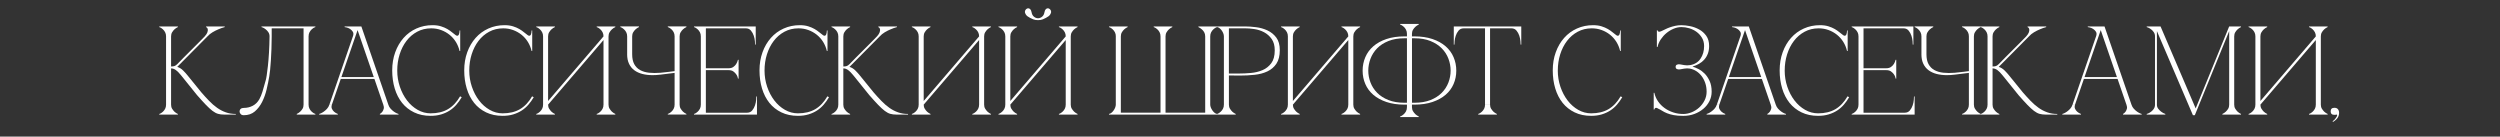 <?xml version="1.0" encoding="UTF-8"?> <svg xmlns="http://www.w3.org/2000/svg" id="_Слой_1" data-name="Слой 1" viewBox="0 0 2014.17 110.06"><rect x="0" y="0" width="2014.17" height="110.06" fill="#333333" stroke="none"/><defs><style> .cls-1 { fill: #fff; stroke-width: 0px; } </style></defs><path class="cls-1" d="M142.72,51.74c1.76-1.83,3.62-3.72,5.58-5.68s3.91-3.91,5.83-5.83c1.93-1.93,3.82-3.82,5.68-5.68,1.86-1.86,3.57-3.6,5.12-5.22,1.15-1.28,1.88-2.4,2.18-3.35.3-.95.41-1.72.3-2.33s-.32-1.07-.66-1.37c-.34-.3-.58-.46-.71-.46v-.51h15.01v.51c-1.76.47-3.48,1.08-5.17,1.83-1.49.61-3.03,1.39-4.62,2.33-1.59.95-2.96,2.06-4.11,3.35l-24.35,24.55c1.76.54,3.35,1.52,4.77,2.94,1.42,1.42,2.64,2.77,3.65,4.06l10.96,13.49c2.16,2.5,4.28,4.82,6.34,6.95,2.06,2.13,4.19,3.97,6.39,5.53,2.2,1.56,4.53,2.77,7,3.65,2.47.88,5.16,1.32,8.06,1.32v.51h-9.33c-1.89,0-3.55-.2-4.97-.61-1.42-.41-2.91-1.2-4.46-2.38-1.56-1.18-3.31-2.79-5.28-4.82-1.96-2.03-4.36-4.67-7.2-7.91l-12.68-15.72c-1.62-2.03-3.06-3.5-4.31-4.41-1.25-.91-2.55-1.37-3.91-1.37v29.22c0,1.29.29,2.38.86,3.3.57.91,1.2,1.71,1.88,2.38.81.75,1.72,1.35,2.74,1.83v.51h-15.01v-.51c.13,0,.49-.15,1.07-.46.57-.3,1.2-.76,1.88-1.37.68-.61,1.27-1.39,1.78-2.33.51-.95.76-2.06.76-3.35V29.32c0-1.28-.25-2.4-.76-3.35-.51-.95-1.1-1.72-1.78-2.33-.68-.61-1.3-1.07-1.88-1.37-.58-.3-.93-.46-1.07-.46v-.51h15.01v.51c-1.01.47-1.93,1.08-2.74,1.83-.68.61-1.3,1.39-1.88,2.33-.58.95-.86,2.06-.86,3.35v24.25c1.08,0,1.98-.12,2.69-.35.71-.24,1.44-.73,2.18-1.47Z"></path><path class="cls-1" d="M196.38,92.82c-1.15,0-2-.34-2.54-1.01-.54-.68-.81-1.28-.81-1.83,0-1.01.3-1.78.91-2.28.61-.51,1.42-.76,2.43-.76,2.64,0,5.06-.57,7.25-1.72,2.2-1.15,3.97-2.91,5.33-5.28.95-1.69,1.79-3.75,2.54-6.19.74-2.44,1.62-5.51,2.64-9.23.2-.61.46-1.91.76-3.91.3-1.99.62-4.51.96-7.56.34-3.04.62-6.58.86-10.6.24-4.02.39-8.4.46-13.14,0-1.28-.32-2.4-.96-3.35-.64-.95-1.35-1.72-2.13-2.33-.78-.61-1.51-1.07-2.18-1.37-.68-.3-1.08-.46-1.22-.46v-.51h43.42v.51c-.14,0-.49.15-1.07.46-.58.3-1.2.76-1.88,1.37-.68.61-1.27,1.39-1.78,2.33-.51.95-.76,2.06-.76,3.35v54.98c0,1.29.25,2.4.76,3.35.51.95,1.1,1.72,1.78,2.33.68.61,1.3,1.06,1.88,1.37.57.3.93.46,1.07.46v.51h-15.01v-.51c1.01-.47,1.93-1.08,2.74-1.83.74-.68,1.39-1.47,1.93-2.38.54-.91.81-2.01.81-3.3V22.83h-25.67v6.49c0,3.45-.07,6.85-.2,10.2-.14,3.35-.29,6.44-.46,9.28-.17,2.84-.37,5.34-.61,7.51-.24,2.17-.46,3.85-.66,5.07-.54,3.31-1.25,6.83-2.13,10.55-.88,3.72-2.1,7.12-3.65,10.2-1.56,3.08-3.52,5.63-5.88,7.66-2.37,2.03-5.34,3.04-8.93,3.04Z"></path><path class="cls-1" d="M267.4,84.3c-.41,1.29-.41,2.38,0,3.3.41.91.98,1.71,1.72,2.38.81.75,1.83,1.35,3.04,1.83v.51h-15.01v-.51c.13,0,.56-.15,1.27-.46s1.5-.76,2.38-1.37c.88-.61,1.76-1.39,2.64-2.33.88-.95,1.52-2.06,1.93-3.35h2.03ZM265.37,84.3l21.71-63h2.03l-21.71,63h-2.03ZM274.09,62.09h27.9v1.52h-27.9v-1.52ZM284.34,29.32c.54-1.55.51-2.81-.1-3.75-.61-.95-1.37-1.71-2.28-2.28-.91-.57-1.83-.96-2.74-1.17-.91-.2-1.44-.3-1.57-.3v-.51h11.46l-4.77,8.01ZM287.08,21.3h4.06l21.71,63h-4.06l-21.71-63ZM312.84,84.3c.41,1.29,1.05,2.4,1.93,3.35.88.95,1.76,1.72,2.64,2.33.88.61,1.67,1.06,2.38,1.37.71.3,1.13.46,1.27.46v.51h-15.01v-.51c.81-.47,1.49-1.08,2.03-1.83.47-.68.83-1.47,1.07-2.38.24-.91.12-2.01-.35-3.3h4.06Z"></path><path class="cls-1" d="M320.05,56.81c0,4.6.71,8.98,2.13,13.14,1.42,4.16,3.35,7.83,5.78,11.01,2.43,3.18,5.29,5.7,8.57,7.56,3.28,1.86,6.75,2.79,10.4,2.79,5.48,0,10.13-1.12,13.95-3.35,3.82-2.23,7.08-5.68,9.79-10.35l1.32.71c-1.22,2.1-2.62,4.08-4.21,5.93-1.59,1.86-3.4,3.45-5.43,4.77-2.03,1.32-4.31,2.37-6.85,3.14-2.54.78-5.39,1.17-8.57,1.17-5.01,0-9.43-.93-13.29-2.79s-7.09-4.41-9.69-7.66c-2.6-3.25-4.58-7.1-5.93-11.57-1.35-4.46-2.03-9.33-2.03-14.61s.81-10.14,2.43-14.61c1.62-4.46,3.87-8.32,6.75-11.56,2.87-3.25,6.31-5.77,10.3-7.56,3.99-1.79,8.32-2.69,12.98-2.69,2.57,0,4.83.3,6.8.91,1.96.61,3.67,1.34,5.12,2.18,1.45.85,2.72,1.72,3.8,2.64,1.08.91,2.06,1.67,2.94,2.28.47.34.88.51,1.22.51.68,0,1.17-.42,1.47-1.27.3-.84.46-1.84.46-2.99h.51v16.54h-.51c-.61-2.64-1.61-5.07-2.99-7.3-1.39-2.23-3.09-4.16-5.12-5.78-2.03-1.62-4.3-2.89-6.8-3.8-2.5-.91-5.14-1.37-7.91-1.37-4.19,0-7.98.91-11.36,2.74-3.38,1.83-6.26,4.29-8.62,7.41-2.37,3.11-4.19,6.71-5.48,10.8-1.29,4.09-1.93,8.44-1.93,13.04Z"></path><path class="cls-1" d="M378.07,56.81c0,4.6.71,8.98,2.13,13.14,1.42,4.16,3.35,7.83,5.78,11.01,2.43,3.18,5.29,5.7,8.57,7.56,3.28,1.86,6.75,2.79,10.4,2.79,5.48,0,10.13-1.12,13.95-3.35,3.82-2.23,7.08-5.68,9.79-10.35l1.32.71c-1.22,2.1-2.62,4.08-4.21,5.93-1.59,1.86-3.4,3.45-5.43,4.77-2.03,1.32-4.31,2.37-6.85,3.14-2.54.78-5.39,1.17-8.57,1.17-5.01,0-9.43-.93-13.29-2.79s-7.09-4.41-9.69-7.66c-2.6-3.25-4.58-7.1-5.93-11.57-1.35-4.46-2.03-9.33-2.03-14.61s.81-10.14,2.43-14.61c1.62-4.46,3.87-8.32,6.75-11.56,2.87-3.25,6.31-5.77,10.3-7.56,3.99-1.79,8.32-2.69,12.98-2.69,2.57,0,4.83.3,6.8.91,1.96.61,3.67,1.34,5.12,2.18,1.45.85,2.72,1.72,3.8,2.64,1.08.91,2.06,1.67,2.94,2.28.47.34.88.51,1.22.51.68,0,1.17-.42,1.47-1.27.3-.84.46-1.84.46-2.99h.51v16.54h-.51c-.61-2.64-1.61-5.07-2.99-7.3-1.39-2.23-3.09-4.16-5.12-5.78-2.03-1.62-4.3-2.89-6.8-3.8-2.5-.91-5.14-1.37-7.91-1.37-4.19,0-7.98.91-11.36,2.74-3.38,1.83-6.26,4.29-8.62,7.41-2.37,3.11-4.19,6.71-5.48,10.8-1.29,4.09-1.93,8.44-1.93,13.04Z"></path><path class="cls-1" d="M490.27,84.3c0,1.29.29,2.38.86,3.3.57.91,1.2,1.71,1.88,2.38.81.75,1.72,1.35,2.74,1.83v.51h-15.01v-.51c.13,0,.49-.15,1.06-.46.57-.3,1.2-.76,1.88-1.37.68-.61,1.27-1.39,1.78-2.33.51-.95.76-2.06.76-3.35v-52.04l-44.64,52.04c0,1.29.29,2.38.86,3.3.57.91,1.2,1.71,1.88,2.38.81.75,1.72,1.35,2.74,1.83v.51h-15.01v-.51c.13,0,.49-.15,1.07-.46.57-.3,1.2-.76,1.88-1.37.68-.61,1.27-1.39,1.78-2.33.51-.95.76-2.06.76-3.35V29.32c0-1.28-.25-2.4-.76-3.35-.51-.95-1.1-1.72-1.78-2.33-.68-.61-1.3-1.07-1.88-1.37-.58-.3-.93-.46-1.07-.46v-.51h15.01v.51c-1.01.47-1.93,1.08-2.74,1.83-.68.61-1.3,1.39-1.88,2.33-.58.95-.86,2.06-.86,3.35v52.04l44.64-52.04c0-1.28-.25-2.4-.76-3.35-.51-.95-1.1-1.72-1.78-2.33-.68-.61-1.3-1.07-1.88-1.37-.58-.3-.93-.46-1.06-.46v-.51h15.01v.51c-1.01.47-1.93,1.08-2.74,1.83-.68.61-1.3,1.39-1.88,2.33-.58.95-.86,2.06-.86,3.35v54.98Z"></path><path class="cls-1" d="M505.28,43.72v-14.41c0-1.28-.25-2.4-.76-3.35-.51-.95-1.1-1.72-1.78-2.33-.68-.61-1.3-1.07-1.88-1.37-.58-.3-.93-.46-1.07-.46v-.51h15.01v.51c-1.01.47-1.93,1.08-2.74,1.83-.68.61-1.3,1.39-1.88,2.33-.58.95-.86,2.06-.86,3.35v14.41c0,3.25.56,5.9,1.67,7.96,1.12,2.06,2.69,3.65,4.72,4.77,2.03,1.12,4.43,1.83,7.2,2.13,2.77.3,5.82.32,9.13.05,1.15-.13,2.4-.27,3.75-.41,1.35-.13,2.6-.27,3.75-.41,1.35-.13,2.67-.3,3.96-.51v-28c0-1.28-.25-2.4-.76-3.35-.51-.95-1.1-1.72-1.78-2.33-.68-.61-1.3-1.07-1.88-1.37-.58-.3-.93-.46-1.07-.46v-.51h15.01v.51c-1.01.47-1.93,1.08-2.74,1.83-.68.61-1.3,1.39-1.88,2.33-.58.95-.86,2.06-.86,3.35v54.98c0,1.29.29,2.38.86,3.3.57.91,1.2,1.71,1.88,2.38.81.75,1.72,1.35,2.74,1.83v.51h-15.01v-.51c.13,0,.49-.15,1.07-.46.57-.3,1.2-.76,1.88-1.37.68-.61,1.27-1.39,1.78-2.33.51-.95.76-2.06.76-3.35v-25.56l-11.46,1.42c-1.08.14-2.15.24-3.2.3-1.05.07-2.08.1-3.09.1-2.98,0-5.72-.32-8.22-.96-2.5-.64-4.67-1.64-6.49-2.99-1.83-1.35-3.25-3.09-4.26-5.22-1.01-2.13-1.52-4.68-1.52-7.66Z"></path><path class="cls-1" d="M559.15,92.32v-.51c.13,0,.49-.15,1.07-.46.57-.3,1.2-.76,1.88-1.37.68-.61,1.27-1.39,1.78-2.33.51-.95.76-2.06.76-3.35V29.32c0-1.28-.25-2.4-.76-3.35-.51-.95-1.1-1.72-1.78-2.33-.68-.61-1.3-1.07-1.88-1.37-.58-.3-.93-.46-1.07-.46v-.51h49.71v14.61h-.51c0-.41-.05-1.3-.15-2.69-.1-1.39-.41-2.86-.91-4.41-.51-1.55-1.27-2.94-2.28-4.16-1.01-1.22-2.4-1.83-4.16-1.83h-32.16v32.16h18.36c1.56,0,2.82-.35,3.8-1.06.98-.71,1.74-1.5,2.28-2.38.61-.95,1.08-2.06,1.42-3.35h.51v15.12h-.51c0-.13-.1-.56-.3-1.27-.2-.71-.59-1.47-1.17-2.28-.58-.81-1.34-1.55-2.28-2.23-.95-.67-2.2-1.01-3.75-1.01h-18.36v34.29h33.17c1.76,0,3.14-.61,4.16-1.83,1.01-1.22,1.78-2.6,2.28-4.16.51-1.56.81-3.03.91-4.41.1-1.39.15-2.28.15-2.69h.51v14.61h-50.72Z"></path><path class="cls-1" d="M615.96,56.81c0,4.6.71,8.98,2.13,13.14,1.42,4.16,3.35,7.83,5.78,11.01,2.43,3.18,5.29,5.7,8.57,7.56,3.28,1.86,6.75,2.79,10.4,2.79,5.48,0,10.13-1.12,13.95-3.35,3.82-2.23,7.08-5.68,9.79-10.35l1.32.71c-1.22,2.1-2.62,4.08-4.21,5.93-1.59,1.86-3.4,3.45-5.43,4.77-2.03,1.32-4.31,2.37-6.85,3.14-2.54.78-5.39,1.17-8.57,1.17-5.01,0-9.43-.93-13.29-2.79s-7.09-4.41-9.69-7.66c-2.6-3.25-4.58-7.1-5.93-11.57-1.35-4.46-2.03-9.33-2.03-14.61s.81-10.14,2.43-14.61c1.62-4.46,3.87-8.32,6.75-11.56,2.87-3.25,6.31-5.77,10.3-7.56,3.99-1.79,8.32-2.69,12.98-2.69,2.57,0,4.83.3,6.8.91,1.96.61,3.67,1.34,5.12,2.18,1.45.85,2.72,1.72,3.8,2.64,1.08.91,2.06,1.67,2.94,2.28.47.34.88.51,1.22.51.68,0,1.17-.42,1.47-1.27.3-.84.46-1.84.46-2.99h.51v16.54h-.51c-.61-2.64-1.61-5.07-2.99-7.3-1.39-2.23-3.09-4.16-5.12-5.78-2.03-1.62-4.3-2.89-6.8-3.8-2.5-.91-5.14-1.37-7.91-1.37-4.19,0-7.98.91-11.36,2.74-3.38,1.83-6.26,4.29-8.62,7.41-2.37,3.11-4.19,6.71-5.48,10.8-1.29,4.09-1.93,8.44-1.93,13.04Z"></path><path class="cls-1" d="M684.33,51.74c1.76-1.83,3.62-3.72,5.58-5.68s3.91-3.91,5.83-5.83c1.93-1.93,3.82-3.82,5.68-5.68,1.86-1.86,3.57-3.6,5.12-5.22,1.15-1.28,1.88-2.4,2.18-3.35.3-.95.41-1.72.3-2.33s-.32-1.07-.66-1.37c-.34-.3-.58-.46-.71-.46v-.51h15.01v.51c-1.76.47-3.48,1.08-5.17,1.83-1.49.61-3.03,1.39-4.62,2.33-1.59.95-2.96,2.06-4.11,3.35l-24.35,24.55c1.76.54,3.35,1.52,4.77,2.94,1.42,1.42,2.64,2.77,3.65,4.06l10.96,13.49c2.16,2.5,4.28,4.82,6.34,6.95,2.06,2.13,4.19,3.97,6.39,5.53,2.2,1.56,4.53,2.77,7,3.65,2.47.88,5.16,1.32,8.06,1.32v.51h-9.33c-1.89,0-3.55-.2-4.97-.61-1.42-.41-2.91-1.2-4.46-2.38-1.56-1.18-3.31-2.79-5.28-4.82-1.96-2.03-4.36-4.67-7.2-7.91l-12.68-15.72c-1.62-2.03-3.06-3.5-4.31-4.41-1.25-.91-2.55-1.37-3.91-1.37v29.22c0,1.29.29,2.38.86,3.3.57.91,1.2,1.71,1.88,2.38.81.75,1.72,1.35,2.74,1.83v.51h-15.01v-.51c.13,0,.49-.15,1.07-.46.57-.3,1.2-.76,1.88-1.37.68-.61,1.27-1.39,1.78-2.33.51-.95.76-2.06.76-3.35V29.32c0-1.28-.25-2.4-.76-3.35-.51-.95-1.1-1.72-1.78-2.33-.68-.61-1.3-1.07-1.88-1.37-.58-.3-.93-.46-1.07-.46v-.51h15.01v.51c-1.01.47-1.93,1.08-2.74,1.83-.68.61-1.3,1.39-1.88,2.33-.58.95-.86,2.06-.86,3.35v24.25c1.08,0,1.98-.12,2.69-.35.71-.24,1.44-.73,2.18-1.47Z"></path><path class="cls-1" d="M792.88,84.3c0,1.29.29,2.38.86,3.3.57.91,1.2,1.71,1.88,2.38.81.75,1.72,1.35,2.74,1.83v.51h-15.01v-.51c.13,0,.49-.15,1.06-.46.57-.3,1.2-.76,1.88-1.37.68-.61,1.27-1.39,1.78-2.33.51-.95.76-2.06.76-3.35v-52.04l-44.64,52.04c0,1.29.29,2.38.86,3.3.57.91,1.2,1.71,1.88,2.38.81.75,1.72,1.35,2.74,1.83v.51h-15.01v-.51c.13,0,.49-.15,1.07-.46.57-.3,1.2-.76,1.88-1.37.68-.61,1.27-1.39,1.78-2.33.51-.95.76-2.06.76-3.35V29.32c0-1.28-.25-2.4-.76-3.35-.51-.95-1.1-1.72-1.78-2.33-.68-.61-1.3-1.07-1.88-1.37-.58-.3-.93-.46-1.07-.46v-.51h15.01v.51c-1.01.47-1.93,1.08-2.74,1.83-.68.61-1.3,1.39-1.88,2.33-.58.95-.86,2.06-.86,3.35v52.04l44.64-52.04c0-1.28-.25-2.4-.76-3.35-.51-.95-1.1-1.72-1.78-2.33-.68-.61-1.3-1.07-1.88-1.37-.58-.3-.93-.46-1.06-.46v-.51h15.01v.51c-1.01.47-1.93,1.08-2.74,1.83-.68.61-1.3,1.39-1.88,2.33-.58.95-.86,2.06-.86,3.35v54.98Z"></path><path class="cls-1" d="M862.67,84.3c0,1.29.29,2.38.86,3.3.57.91,1.2,1.71,1.88,2.38.81.75,1.72,1.35,2.74,1.83v.51h-15.01v-.51c.13,0,.49-.15,1.06-.46.57-.3,1.2-.76,1.88-1.37.68-.61,1.27-1.39,1.78-2.33.51-.95.76-2.06.76-3.35v-52.04l-44.64,52.04c0,1.29.29,2.38.86,3.3.57.91,1.2,1.71,1.88,2.38.81.75,1.72,1.35,2.74,1.83v.51h-15.01v-.51c.13,0,.49-.15,1.07-.46.57-.3,1.2-.76,1.88-1.37.68-.61,1.27-1.39,1.78-2.33.51-.95.76-2.06.76-3.35V29.32c0-1.28-.25-2.4-.76-3.35-.51-.95-1.1-1.72-1.78-2.33-.68-.61-1.3-1.07-1.88-1.37-.58-.3-.93-.46-1.07-.46v-.51h15.01v.51c-1.01.47-1.93,1.08-2.74,1.83-.68.61-1.3,1.39-1.88,2.33-.58.95-.86,2.06-.86,3.35v52.04l44.64-52.04c0-1.28-.25-2.4-.76-3.35-.51-.95-1.1-1.72-1.78-2.33-.68-.61-1.3-1.07-1.88-1.37-.58-.3-.93-.46-1.06-.46v-.51h15.01v.51c-1.01.47-1.93,1.08-2.74,1.83-.68.61-1.3,1.39-1.88,2.33-.58.95-.86,2.06-.86,3.35v54.98ZM836.3,16.23c-1.56,0-2.86-.22-3.91-.66-1.05-.44-1.88-.83-2.49-1.17-1.62-.81-2.74-1.67-3.35-2.59-.61-.91-.88-1.74-.81-2.49.07-.74.37-1.37.91-1.88.54-.51,1.12-.76,1.72-.76s1.17.25,1.67.76c.51.51.86,1.34,1.07,2.49.27,1.56.91,2.74,1.93,3.55,1.01.81,2.1,1.22,3.25,1.22s2.23-.41,3.25-1.22c1.01-.81,1.66-1.99,1.93-3.55.2-1.15.56-1.98,1.06-2.49.51-.51,1.07-.76,1.67-.76s1.18.25,1.72.76c.54.51.85,1.13.91,1.88.07.74-.2,1.57-.81,2.49-.61.91-1.72,1.78-3.35,2.59-.61.34-1.44.73-2.49,1.17-1.05.44-2.35.66-3.91.66Z"></path><path class="cls-1" d="M898.99,29.32c0-1.28-.25-2.4-.76-3.35-.51-.95-1.1-1.72-1.78-2.33-.68-.61-1.3-1.07-1.88-1.37-.58-.3-.93-.46-1.07-.46v-.51h15.01v.51c-1.01.47-1.93,1.08-2.74,1.83-.68.61-1.3,1.39-1.88,2.33-.58.95-.86,2.06-.86,3.35v61.48h31.96V29.32c0-1.28-.25-2.4-.76-3.35-.51-.95-1.1-1.72-1.78-2.33-.68-.61-1.3-1.07-1.88-1.37-.58-.3-.93-.46-1.07-.46v-.51h15.01v.51c-1.01.47-1.93,1.08-2.74,1.83-.68.61-1.3,1.39-1.88,2.33-.58.95-.86,2.06-.86,3.35v61.48h31.96V29.32c0-1.28-.27-2.4-.81-3.35-.54-.95-1.18-1.72-1.93-2.33-.81-.74-1.72-1.35-2.74-1.83v-.51h15.01v.51c-.14,0-.49.15-1.06.46-.58.3-1.2.76-1.88,1.37-.68.61-1.27,1.39-1.78,2.33-.51.95-.76,2.06-.76,3.35v54.98c0,.68.15,1.42.46,2.23s.71,1.59,1.22,2.33c.51.75,1.08,1.39,1.72,1.93.64.54,1.33.88,2.08,1.01v.51h-87.04v-.51c.74-.13,1.44-.47,2.08-1.01.64-.54,1.22-1.18,1.72-1.93.51-.74.91-1.52,1.22-2.33.3-.81.46-1.56.46-2.23V29.32Z"></path><path class="cls-1" d="M990.09,84.3c0,1.29.29,2.38.86,3.3.57.91,1.2,1.71,1.88,2.38.81.75,1.72,1.35,2.74,1.83v.51h-15.01v-.51c.13,0,.49-.15,1.07-.46.57-.3,1.2-.76,1.88-1.37.68-.61,1.27-1.39,1.78-2.33.51-.95.76-2.06.76-3.35V29.32c0-.81-.17-1.64-.51-2.49-.34-.84-.76-1.62-1.27-2.33-.51-.71-1.1-1.32-1.77-1.83-.68-.51-1.32-.79-1.93-.86v-.51h22.52c2.7,0,5.68.2,8.93.61,3.25.41,6.29,1.27,9.13,2.59,2.84,1.32,5.21,3.23,7.1,5.73,1.89,2.5,2.84,5.88,2.84,10.14,0,4.6-.91,8.25-2.74,10.96-1.83,2.71-4.24,4.77-7.25,6.19-3.01,1.42-6.44,2.33-10.3,2.74-3.86.41-7.81.61-11.87.61-1.96,0-3.52-.02-4.67-.05-1.15-.03-2.17-.05-3.04-.05s-1.25,0-1.12,0v23.54ZM990.09,59.24h8.12c3.04,0,6.25-.15,9.64-.46,3.38-.3,6.49-1.07,9.33-2.28,2.84-1.22,5.19-3.08,7.05-5.58,1.86-2.5,2.79-5.95,2.79-10.35,0-3.79-.83-6.85-2.49-9.18-1.66-2.33-3.7-4.14-6.14-5.43-2.43-1.28-5.04-2.13-7.81-2.54-2.77-.41-5.28-.61-7.51-.61h-12.99v36.42Z"></path><path class="cls-1" d="M1090.32,84.3c0,1.29.29,2.38.86,3.3.57.91,1.2,1.71,1.88,2.38.81.75,1.72,1.35,2.74,1.83v.51h-15.01v-.51c.13,0,.49-.15,1.07-.46.57-.3,1.2-.76,1.88-1.37.67-.61,1.27-1.39,1.78-2.33.51-.95.76-2.06.76-3.35v-52.04l-44.64,52.04c0,1.29.29,2.38.86,3.3.57.91,1.2,1.71,1.88,2.38.81.75,1.72,1.35,2.74,1.83v.51h-15.01v-.51c.13,0,.49-.15,1.07-.46.57-.3,1.2-.76,1.88-1.37.67-.61,1.27-1.39,1.78-2.33.51-.95.76-2.06.76-3.35V29.32c0-1.28-.25-2.4-.76-3.35-.51-.95-1.1-1.72-1.78-2.33-.68-.61-1.3-1.07-1.88-1.37-.58-.3-.93-.46-1.07-.46v-.51h15.01v.51c-1.01.47-1.93,1.08-2.74,1.83-.68.61-1.3,1.39-1.88,2.33-.58.95-.86,2.06-.86,3.35v52.04l44.64-52.04c0-1.28-.25-2.4-.76-3.35-.51-.95-1.1-1.72-1.78-2.33-.68-.61-1.3-1.07-1.88-1.37-.58-.3-.93-.46-1.07-.46v-.51h15.01v.51c-1.01.47-1.93,1.08-2.74,1.83-.68.61-1.3,1.39-1.88,2.33-.58.95-.86,2.06-.86,3.35v54.98Z"></path><path class="cls-1" d="M1097.82,56.91c0-3.85.73-7.47,2.18-10.85,1.45-3.38,3.6-6.31,6.44-8.78,2.84-2.47,6.36-4.41,10.55-5.83,4.19-1.42,9.03-2.13,14.51-2.13h2.03v-2.03c0-1.28-.25-2.4-.76-3.35-.51-.95-1.1-1.72-1.78-2.33-.68-.61-1.3-1.06-1.88-1.37-.58-.3-.93-.46-1.07-.46v-.51h15.01v.51c-1.01.47-1.93,1.08-2.74,1.83-.68.61-1.3,1.39-1.88,2.33-.58.95-.86,2.06-.86,3.35v2.03h2.03c5.48,0,10.31.71,14.51,2.13,4.19,1.42,7.71,3.37,10.55,5.83,2.84,2.47,4.99,5.39,6.44,8.78,1.45,3.38,2.18,7,2.18,10.85s-.73,7.46-2.18,10.8c-1.46,3.35-3.6,6.24-6.44,8.67-2.84,2.43-6.36,4.36-10.55,5.78-4.19,1.42-9.03,2.13-14.51,2.13h-2.03v2.03c0,1.29.29,2.38.86,3.3.57.91,1.2,1.71,1.88,2.38.81.74,1.72,1.35,2.74,1.83v.51h-15.01v-.51c.13,0,.49-.15,1.07-.46.57-.3,1.2-.76,1.88-1.37.68-.61,1.27-1.38,1.78-2.33.51-.95.76-2.06.76-3.35v-2.03h-2.03c-5.48,0-10.31-.71-14.51-2.13-4.19-1.42-7.71-3.35-10.55-5.78-2.84-2.44-4.99-5.33-6.44-8.67-1.46-3.35-2.18-6.95-2.18-10.8ZM1133.53,82.78V30.84h-2.03c-4.94,0-9.25.74-12.93,2.23-3.69,1.49-6.71,3.45-9.08,5.88-2.37,2.43-4.14,5.22-5.33,8.37-1.18,3.15-1.78,6.34-1.78,9.59s.59,6.43,1.78,9.54c1.18,3.11,2.97,5.88,5.38,8.32,2.4,2.44,5.43,4.38,9.08,5.83,3.65,1.46,7.95,2.18,12.88,2.18h2.03ZM1168.73,56.91c0-3.25-.59-6.44-1.77-9.59-1.18-3.14-2.98-5.93-5.38-8.37-2.4-2.43-5.43-4.4-9.08-5.88-3.65-1.49-7.95-2.23-12.88-2.23h-2.03v51.94h2.03c4.94,0,9.23-.73,12.88-2.18,3.65-1.45,6.68-3.4,9.08-5.83,2.4-2.43,4.19-5.21,5.38-8.32,1.18-3.11,1.77-6.29,1.77-9.54Z"></path><path class="cls-1" d="M1179.28,22.83c-1.76,0-3.15.61-4.16,1.83-1.01,1.22-1.78,2.6-2.28,4.16-.51,1.56-.81,3.03-.91,4.41-.1,1.39-.15,2.28-.15,2.69h-.51v-14.61h8.01v1.52ZM1179.28,21.3h38.35v1.52h-38.35v-1.52ZM1200.49,84.3c0,1.29.29,2.38.86,3.3.57.91,1.2,1.71,1.88,2.38.81.75,1.72,1.35,2.74,1.83v.51h-15.01v-.51c.13,0,.49-.15,1.07-.46.57-.3,1.2-.76,1.88-1.37.67-.61,1.27-1.39,1.78-2.33.51-.95.76-2.06.76-3.35h4.06ZM1200.49,21.3v63h-4.06V21.3h4.06ZM1217.63,21.3h8.01v14.61h-.51c0-.41-.05-1.3-.15-2.69-.1-1.39-.41-2.86-.91-4.41-.51-1.55-1.27-2.94-2.28-4.16-1.01-1.22-2.4-1.83-4.16-1.83v-1.52Z"></path><path class="cls-1" d="M1255.06,56.81c0,4.6.71,8.98,2.13,13.14,1.42,4.16,3.35,7.83,5.78,11.01,2.43,3.18,5.29,5.7,8.57,7.56,3.28,1.86,6.75,2.79,10.4,2.79,5.48,0,10.13-1.12,13.95-3.35,3.82-2.23,7.08-5.68,9.79-10.35l1.32.71c-1.22,2.1-2.62,4.08-4.21,5.93-1.59,1.86-3.4,3.45-5.43,4.77-2.03,1.32-4.31,2.37-6.85,3.14-2.54.78-5.39,1.17-8.57,1.17-5.01,0-9.43-.93-13.29-2.79-3.85-1.86-7.08-4.41-9.69-7.66-2.6-3.25-4.58-7.1-5.93-11.57-1.35-4.46-2.03-9.33-2.03-14.61s.81-10.14,2.43-14.61c1.62-4.46,3.87-8.32,6.75-11.56,2.87-3.25,6.31-5.77,10.3-7.56,3.99-1.79,8.32-2.69,12.99-2.69,2.57,0,4.83.3,6.8.91,1.96.61,3.67,1.34,5.12,2.18,1.45.85,2.72,1.72,3.8,2.64,1.08.91,2.06,1.67,2.94,2.28.47.34.88.51,1.22.51.68,0,1.17-.42,1.47-1.27.3-.84.46-1.84.46-2.99h.51v16.54h-.51c-.61-2.64-1.61-5.07-2.99-7.3-1.39-2.23-3.09-4.16-5.12-5.78-2.03-1.62-4.29-2.89-6.8-3.8-2.5-.91-5.14-1.37-7.91-1.37-4.19,0-7.98.91-11.36,2.74-3.38,1.83-6.26,4.29-8.62,7.41-2.37,3.11-4.19,6.71-5.48,10.8-1.29,4.09-1.93,8.44-1.93,13.04Z"></path><path class="cls-1" d="M1361.68,55.29c-1.62-.27-3.2-.27-4.72,0-1.52.27-2.69.47-3.5.61-.68.14-1.42.07-2.23-.2-.81-.27-1.22-.88-1.22-1.83s.41-1.56,1.22-1.83c.81-.27,1.55-.34,2.23-.2.81.14,1.98.34,3.5.61,1.52.27,3.09.27,4.72,0,3.65-.61,6.44-2.33,8.37-5.17,1.93-2.84,2.89-6.22,2.89-10.14,0-2.57-.58-4.8-1.72-6.7-1.15-1.89-2.6-3.48-4.36-4.77-1.76-1.28-3.72-2.25-5.88-2.89-2.17-.64-4.26-.96-6.29-.96s-4.19.44-6.29,1.32c-2.1.88-4.02,2.05-5.78,3.5-1.76,1.46-3.28,3.15-4.57,5.07-1.29,1.93-2.17,3.97-2.64,6.14h-.51v-13.49h.51c0,.27.12.54.36.81.24.27.59.41,1.07.41.34,0,.91-.17,1.72-.51.95-.41,1.98-.9,3.09-1.47,1.12-.57,2.35-1.1,3.7-1.57,1.35-.47,2.81-.88,4.36-1.22,1.55-.34,3.21-.51,4.97-.51,2.03,0,4.33.25,6.9.76,2.57.51,5,1.39,7.3,2.64,2.3,1.25,4.23,2.96,5.78,5.12,1.55,2.17,2.33,4.9,2.33,8.22,0,2.3-.34,4.35-1.01,6.14-.68,1.79-1.62,3.38-2.84,4.77-1.22,1.39-2.64,2.54-4.26,3.45-1.62.91-3.35,1.64-5.17,2.18v.1c1.35.41,2.91,1.05,4.67,1.93,1.76.88,3.41,2.1,4.97,3.65,1.56,1.56,2.89,3.54,4.01,5.94,1.12,2.4,1.67,5.29,1.67,8.67,0,2.71-.59,5.24-1.78,7.61-1.18,2.37-2.83,4.43-4.92,6.19-2.1,1.76-4.51,3.15-7.25,4.16-2.74,1.01-5.7,1.52-8.88,1.52s-5.72-.2-7.81-.61c-2.1-.41-3.89-.91-5.38-1.52-1.49-.61-2.76-1.25-3.8-1.93-1.05-.68-2.11-1.25-3.2-1.72-.68-.47-1.25-.71-1.72-.71s-.83.17-1.07.51c-.24.34-.36.64-.36.91h-.51v-13.49h.51c.54,2.5,1.54,4.8,2.99,6.9,1.45,2.1,3.21,3.89,5.28,5.38,2.06,1.49,4.38,2.66,6.95,3.5,2.57.85,5.28,1.27,8.12,1.27,2.23,0,4.46-.46,6.7-1.37,2.23-.91,4.24-2.18,6.04-3.8,1.79-1.62,3.25-3.53,4.36-5.73,1.12-2.2,1.67-4.55,1.67-7.05s-.37-4.92-1.12-7.05c-.75-2.13-1.72-3.99-2.94-5.58-1.22-1.59-2.62-2.89-4.21-3.91-1.59-1.01-3.26-1.69-5.02-2.03Z"></path><path class="cls-1" d="M1385.22,84.3c-.41,1.29-.41,2.38,0,3.3.41.91.98,1.71,1.72,2.38.81.75,1.83,1.35,3.04,1.83v.51h-15.01v-.51c.13,0,.56-.15,1.27-.46.71-.3,1.5-.76,2.38-1.37.88-.61,1.76-1.39,2.64-2.33.88-.95,1.52-2.06,1.93-3.35h2.03ZM1383.19,84.3l21.71-63h2.03l-21.71,63h-2.03ZM1391.92,62.09h27.9v1.52h-27.9v-1.52ZM1402.16,29.32c.54-1.55.51-2.81-.1-3.75-.61-.95-1.37-1.71-2.28-2.28-.91-.57-1.83-.96-2.74-1.17-.91-.2-1.44-.3-1.57-.3v-.51h11.46l-4.77,8.01ZM1404.9,21.3h4.06l21.71,63h-4.06l-21.71-63ZM1430.67,84.3c.41,1.29,1.05,2.4,1.93,3.35.88.95,1.76,1.72,2.64,2.33.88.61,1.67,1.06,2.38,1.37s1.13.46,1.27.46v.51h-15.01v-.51c.81-.47,1.49-1.08,2.03-1.83.47-.68.83-1.47,1.07-2.38.24-.91.12-2.01-.36-3.3h4.06Z"></path><path class="cls-1" d="M1437.87,56.81c0,4.6.71,8.98,2.13,13.14,1.42,4.16,3.35,7.83,5.78,11.01,2.43,3.18,5.29,5.7,8.57,7.56,3.28,1.86,6.75,2.79,10.4,2.79,5.48,0,10.13-1.12,13.95-3.35,3.82-2.23,7.08-5.68,9.79-10.35l1.32.71c-1.22,2.1-2.62,4.08-4.21,5.93-1.59,1.86-3.4,3.45-5.43,4.77-2.03,1.32-4.31,2.37-6.85,3.14-2.54.78-5.39,1.17-8.57,1.17-5.01,0-9.43-.93-13.29-2.79-3.85-1.86-7.08-4.41-9.69-7.66-2.6-3.25-4.58-7.1-5.93-11.57-1.35-4.46-2.03-9.33-2.03-14.61s.81-10.14,2.43-14.61c1.62-4.46,3.87-8.32,6.75-11.56,2.87-3.25,6.31-5.77,10.3-7.56,3.99-1.79,8.32-2.69,12.99-2.69,2.57,0,4.83.3,6.8.91,1.96.61,3.67,1.34,5.12,2.18,1.45.85,2.72,1.72,3.8,2.64,1.08.91,2.06,1.67,2.94,2.28.47.34.88.51,1.22.51.68,0,1.17-.42,1.47-1.27.3-.84.46-1.84.46-2.99h.51v16.54h-.51c-.61-2.64-1.61-5.07-2.99-7.3-1.39-2.23-3.09-4.16-5.12-5.78-2.03-1.62-4.29-2.89-6.8-3.8-2.5-.91-5.14-1.37-7.91-1.37-4.19,0-7.98.91-11.36,2.74-3.38,1.83-6.26,4.29-8.62,7.41-2.37,3.11-4.19,6.71-5.48,10.8-1.29,4.09-1.93,8.44-1.93,13.04Z"></path><path class="cls-1" d="M1491.84,92.32v-.51c.13,0,.49-.15,1.07-.46.57-.3,1.2-.76,1.88-1.37.67-.61,1.27-1.39,1.78-2.33.51-.95.76-2.06.76-3.35V29.32c0-1.28-.25-2.4-.76-3.35-.51-.95-1.1-1.72-1.78-2.33-.68-.61-1.3-1.07-1.88-1.37-.58-.3-.93-.46-1.07-.46v-.51h49.71v14.61h-.51c0-.41-.05-1.3-.15-2.69-.1-1.39-.41-2.86-.91-4.41-.51-1.55-1.27-2.94-2.28-4.16-1.01-1.22-2.4-1.83-4.16-1.83h-32.16v32.16h18.36c1.55,0,2.82-.35,3.8-1.06.98-.71,1.74-1.5,2.28-2.38.61-.95,1.08-2.06,1.42-3.35h.51v15.12h-.51c0-.13-.1-.56-.3-1.27s-.59-1.47-1.17-2.28c-.58-.81-1.34-1.55-2.28-2.23-.95-.67-2.2-1.01-3.75-1.01h-18.36v34.29h33.17c1.76,0,3.15-.61,4.16-1.83,1.01-1.22,1.78-2.6,2.28-4.16.51-1.56.81-3.03.91-4.41.1-1.39.15-2.28.15-2.69h.51v14.61h-50.72Z"></path><path class="cls-1" d="M1548.04,43.72v-14.41c0-1.28-.25-2.4-.76-3.35-.51-.95-1.1-1.72-1.78-2.33-.68-.61-1.3-1.07-1.88-1.37-.58-.3-.93-.46-1.07-.46v-.51h15.01v.51c-1.01.47-1.93,1.08-2.74,1.83-.68.61-1.3,1.39-1.88,2.33-.58.95-.86,2.06-.86,3.35v14.41c0,3.25.56,5.9,1.67,7.96,1.12,2.06,2.69,3.65,4.72,4.77,2.03,1.12,4.43,1.83,7.2,2.13,2.77.3,5.82.32,9.13.05,1.15-.13,2.4-.27,3.75-.41,1.35-.13,2.6-.27,3.75-.41,1.35-.13,2.67-.3,3.96-.51v-28c0-1.28-.25-2.4-.76-3.35-.51-.95-1.1-1.72-1.78-2.33-.68-.61-1.3-1.07-1.88-1.37-.58-.3-.93-.46-1.07-.46v-.51h15.01v.51c-1.01.47-1.93,1.08-2.74,1.83-.68.61-1.3,1.39-1.88,2.33-.58.95-.86,2.06-.86,3.35v54.98c0,1.29.29,2.38.86,3.3.57.91,1.2,1.71,1.88,2.38.81.75,1.72,1.35,2.74,1.83v.51h-15.01v-.51c.13,0,.49-.15,1.07-.46.57-.3,1.2-.76,1.88-1.37.68-.61,1.27-1.39,1.78-2.33.51-.95.76-2.06.76-3.35v-25.56l-11.46,1.42c-1.08.14-2.15.24-3.2.3-1.05.07-2.08.1-3.09.1-2.98,0-5.72-.32-8.22-.96-2.5-.64-4.67-1.64-6.49-2.99-1.83-1.35-3.25-3.09-4.26-5.22-1.01-2.13-1.52-4.68-1.52-7.66Z"></path><path class="cls-1" d="M1610.23,51.74c1.76-1.83,3.62-3.72,5.58-5.68,1.96-1.96,3.91-3.91,5.83-5.83,1.93-1.93,3.82-3.82,5.68-5.68,1.86-1.86,3.57-3.6,5.12-5.22,1.15-1.28,1.88-2.4,2.18-3.35.3-.95.41-1.72.3-2.33-.1-.61-.32-1.07-.66-1.37-.34-.3-.58-.46-.71-.46v-.51h15.01v.51c-1.76.47-3.48,1.08-5.17,1.83-1.49.61-3.03,1.39-4.62,2.33-1.59.95-2.96,2.06-4.11,3.35l-24.35,24.55c1.76.54,3.35,1.52,4.77,2.94,1.42,1.42,2.64,2.77,3.65,4.06l10.96,13.49c2.16,2.5,4.28,4.82,6.34,6.95,2.06,2.13,4.19,3.97,6.39,5.53,2.2,1.56,4.53,2.77,7,3.65,2.47.88,5.16,1.32,8.06,1.32v.51h-9.33c-1.89,0-3.55-.2-4.97-.61-1.42-.41-2.91-1.2-4.46-2.38-1.56-1.18-3.31-2.79-5.28-4.82-1.96-2.03-4.36-4.67-7.2-7.91l-12.68-15.72c-1.62-2.03-3.06-3.5-4.31-4.41-1.25-.91-2.55-1.37-3.91-1.37v29.22c0,1.29.29,2.38.86,3.3.57.91,1.2,1.71,1.88,2.38.81.75,1.72,1.35,2.74,1.83v.51h-15.01v-.51c.13,0,.49-.15,1.07-.46.57-.3,1.2-.76,1.88-1.37.67-.61,1.27-1.39,1.78-2.33.51-.95.76-2.06.76-3.35V29.32c0-1.28-.25-2.4-.76-3.35-.51-.95-1.1-1.72-1.78-2.33-.68-.61-1.3-1.07-1.88-1.37-.58-.3-.93-.46-1.07-.46v-.51h15.01v.51c-1.01.47-1.93,1.08-2.74,1.83-.68.61-1.3,1.39-1.88,2.33-.58.95-.86,2.06-.86,3.35v24.25c1.08,0,1.98-.12,2.69-.35.71-.24,1.44-.73,2.18-1.47Z"></path><path class="cls-1" d="M1671.8,84.3c-.41,1.29-.41,2.38,0,3.3.41.91.98,1.71,1.72,2.38.81.75,1.83,1.35,3.04,1.83v.51h-15.01v-.51c.13,0,.56-.15,1.27-.46.71-.3,1.5-.76,2.38-1.37.88-.61,1.76-1.39,2.64-2.33.88-.95,1.52-2.06,1.93-3.35h2.03ZM1669.77,84.3l21.71-63h2.03l-21.71,63h-2.03ZM1678.5,62.09h27.9v1.52h-27.9v-1.52ZM1688.74,29.32c.54-1.55.51-2.81-.1-3.75-.61-.95-1.37-1.71-2.28-2.28-.91-.57-1.83-.96-2.74-1.17-.91-.2-1.44-.3-1.57-.3v-.51h11.46l-4.77,8.01ZM1691.48,21.3h4.06l21.71,63h-4.06l-21.71-63ZM1717.25,84.3c.41,1.29,1.05,2.4,1.93,3.35.88.95,1.76,1.72,2.64,2.33.88.61,1.67,1.06,2.38,1.37s1.13.46,1.27.46v.51h-15.01v-.51c.81-.47,1.49-1.08,2.03-1.83.47-.68.83-1.47,1.07-2.38.24-.91.12-2.01-.36-3.3h4.06Z"></path><path class="cls-1" d="M1737.74,84.3c0,1.29.36,2.38,1.07,3.3.71.91,1.5,1.71,2.38,2.38.95.75,2.06,1.35,3.35,1.83v.51h-15.01v-.51c.13,0,.56-.15,1.27-.46s1.47-.76,2.28-1.37c.81-.61,1.54-1.39,2.18-2.33.64-.95.96-2.06.96-3.35V29.32c0-1.28-.32-2.4-.96-3.35-.64-.95-1.37-1.72-2.18-2.33-.81-.61-1.57-1.07-2.28-1.37-.71-.3-1.13-.46-1.27-.46v-.51h11.16l28.3,66.04,26.98-66.04h9.54v.51c-1.01.47-1.93,1.08-2.74,1.83-.68.61-1.3,1.39-1.88,2.33-.58.95-.86,2.06-.86,3.35v54.98c0,1.29.29,2.38.86,3.3.57.91,1.2,1.71,1.88,2.38.81.75,1.72,1.35,2.74,1.83v.51h-15.01v-.51c1.01-.47,1.93-1.08,2.74-1.83.74-.68,1.38-1.47,1.93-2.38.54-.91.81-2.01.81-3.3V25.06l-27.69,67.77h-1.52l-29.01-67.77v59.25Z"></path><path class="cls-1" d="M1869.82,84.3c0,1.29.29,2.38.86,3.3.57.91,1.2,1.71,1.88,2.38.81.75,1.72,1.35,2.74,1.83v.51h-15.01v-.51c.13,0,.49-.15,1.07-.46.57-.3,1.2-.76,1.88-1.37.67-.61,1.27-1.39,1.78-2.33.51-.95.76-2.06.76-3.35v-52.04l-44.64,52.04c0,1.29.29,2.38.86,3.3.57.91,1.2,1.71,1.88,2.38.81.75,1.72,1.35,2.74,1.83v.51h-15.01v-.51c.13,0,.49-.15,1.07-.46.57-.3,1.2-.76,1.88-1.37.67-.61,1.27-1.39,1.78-2.33.51-.95.76-2.06.76-3.35V29.32c0-1.28-.25-2.4-.76-3.35-.51-.95-1.1-1.72-1.78-2.33-.68-.61-1.3-1.07-1.88-1.37-.58-.3-.93-.46-1.07-.46v-.51h15.01v.51c-1.01.47-1.93,1.08-2.74,1.83-.68.61-1.3,1.39-1.88,2.33-.58.95-.86,2.06-.86,3.35v52.04l44.64-52.04c0-1.28-.25-2.4-.76-3.35-.51-.95-1.1-1.72-1.78-2.33-.68-.61-1.3-1.07-1.88-1.37-.58-.3-.93-.46-1.07-.46v-.51h15.01v.51c-1.01.47-1.93,1.08-2.74,1.83-.68.61-1.3,1.39-1.88,2.33-.58.95-.86,2.06-.86,3.35v54.98Z"></path><path class="cls-1" d="M1877.74,89.68c0-1.89,1.01-2.84,3.04-2.84,1.28,0,2.23.39,2.84,1.17.61.78.91,1.74.91,2.89,0,1.42-.37,2.72-1.12,3.91-.75,1.18-2,2.32-3.75,3.4l-.41-.51c.74-.47,1.4-1.05,1.98-1.72.57-.68,1.01-1.3,1.32-1.88.3-.58.44-1.05.41-1.42-.04-.37-.25-.49-.66-.36-.27.07-.51.12-.71.15-.2.03-.47.05-.81.05-2.03,0-3.04-.95-3.04-2.84Z"></path></svg> 